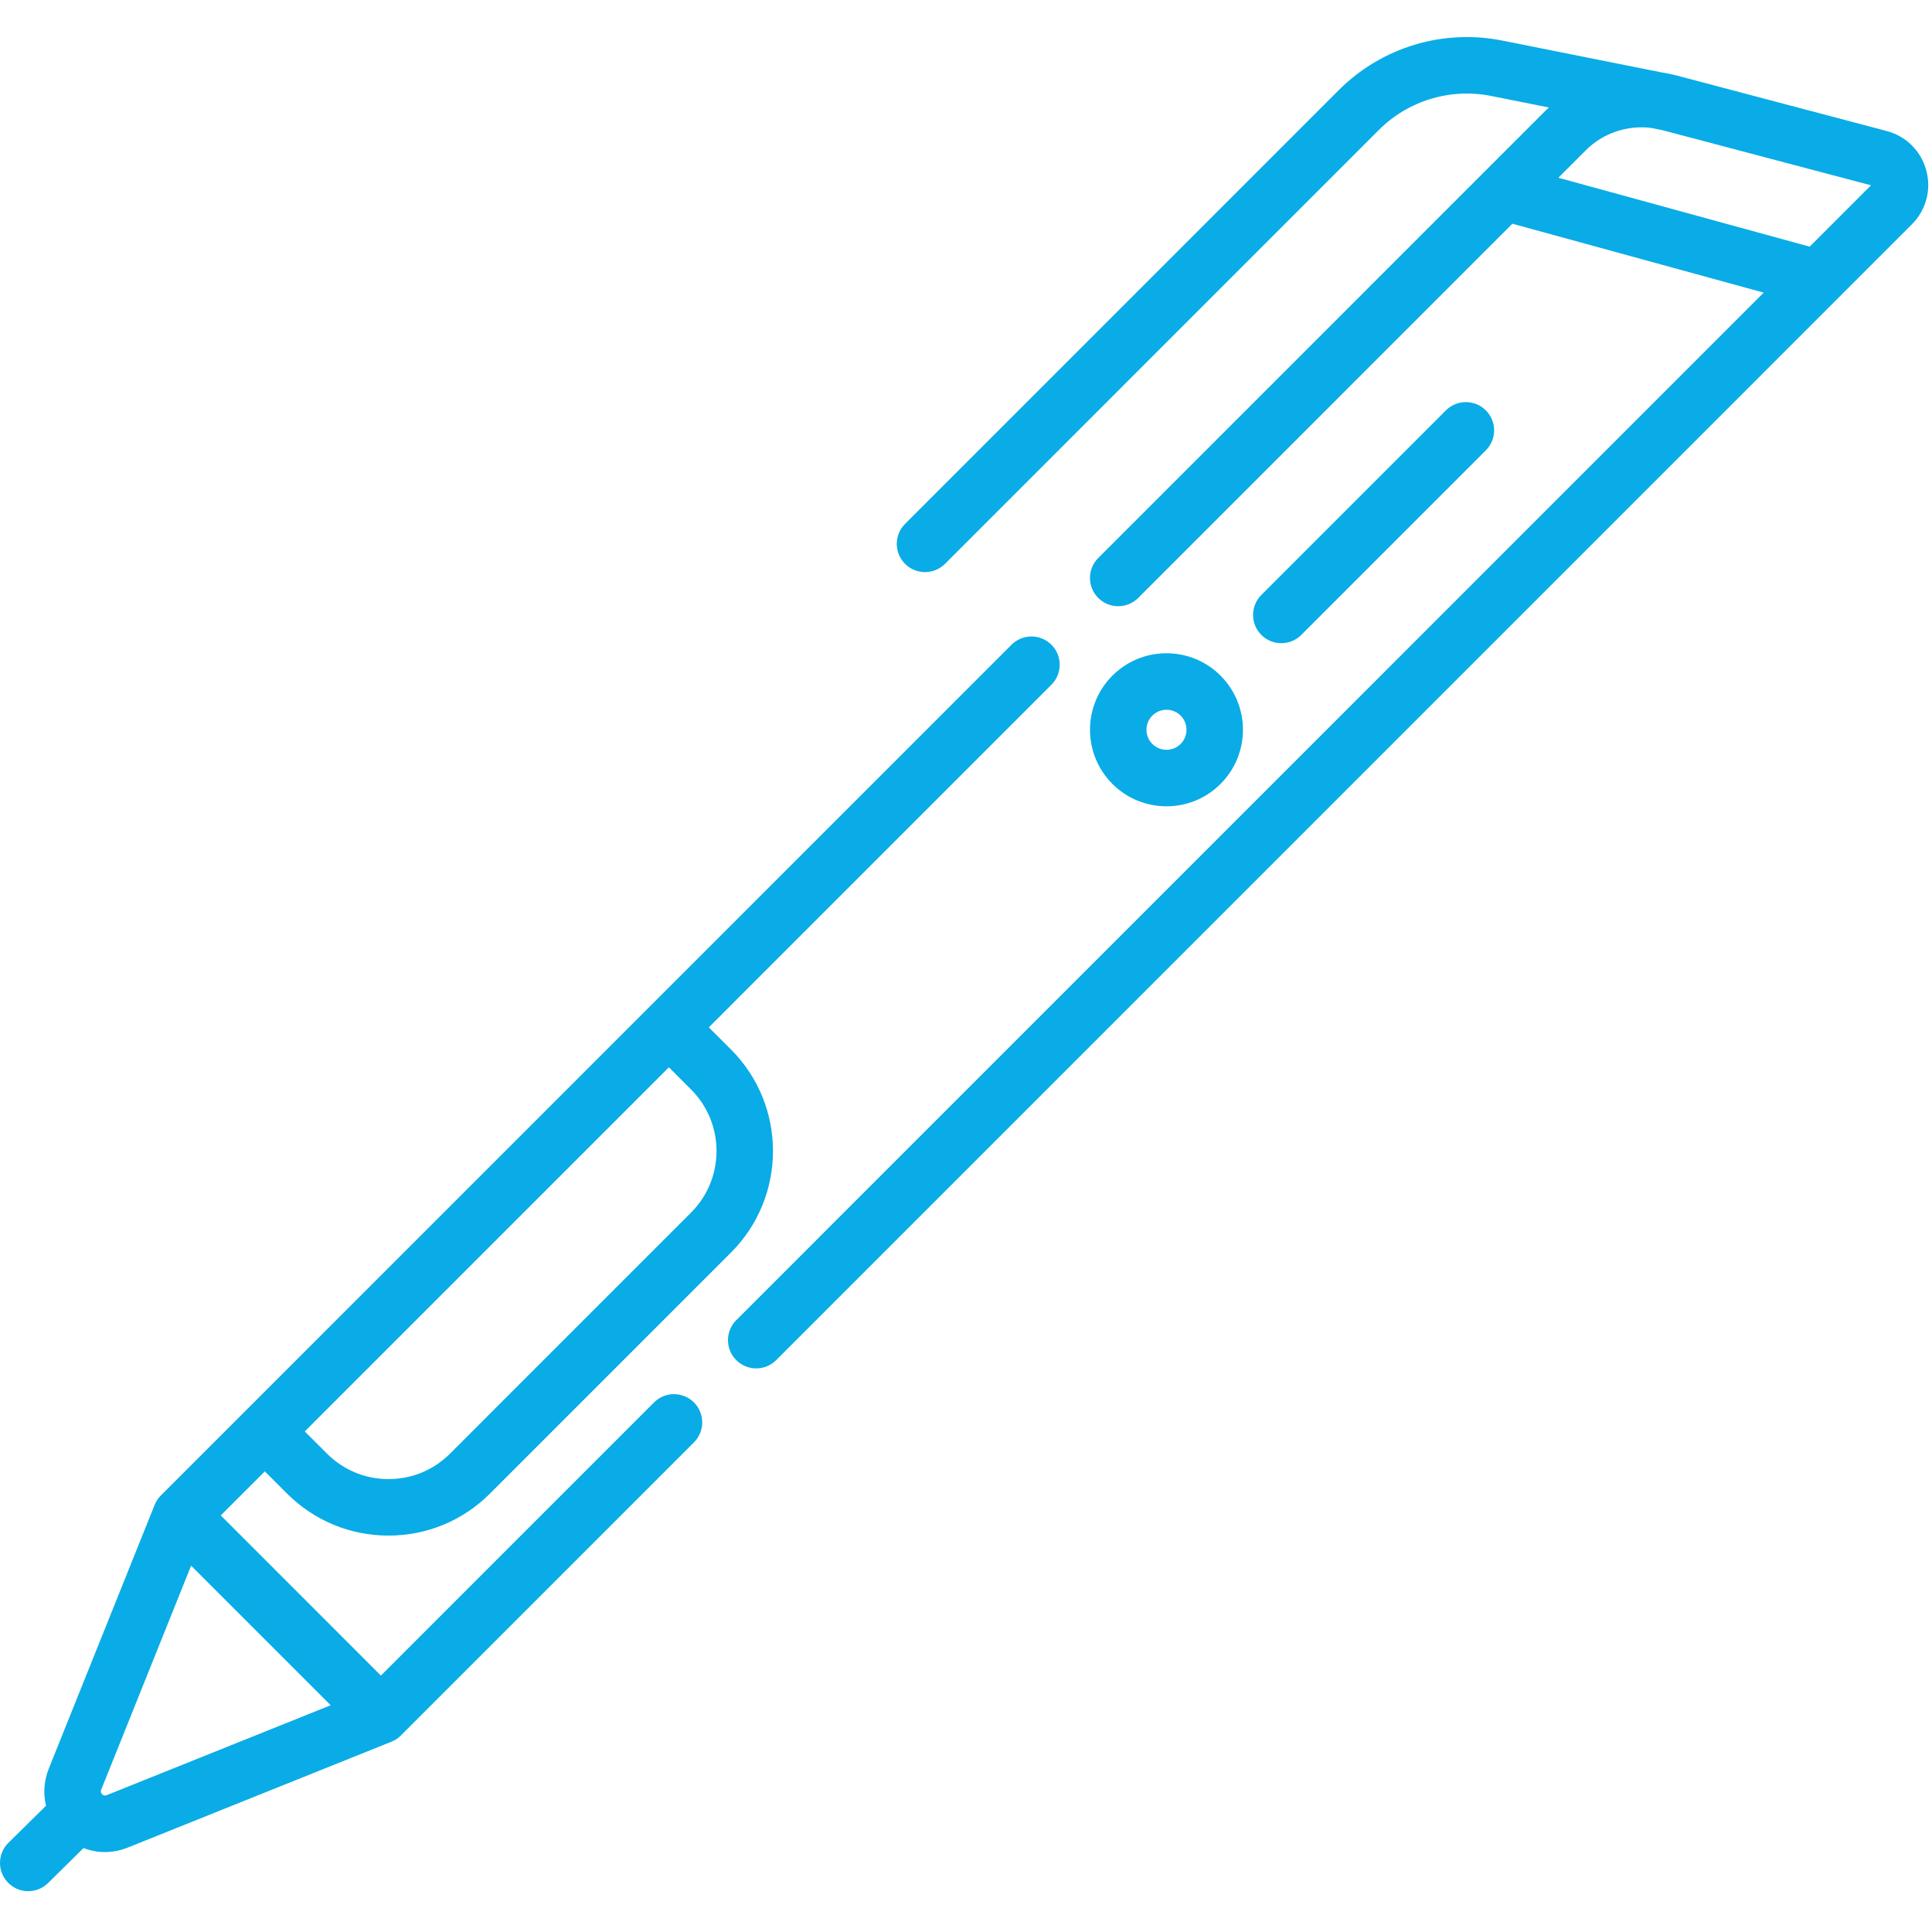 <?xml version="1.0" encoding="UTF-8" standalone="no"?>
<!DOCTYPE svg PUBLIC "-//W3C//DTD SVG 1.1//EN" "http://www.w3.org/Graphics/SVG/1.1/DTD/svg11.dtd">
<svg width="100%" height="100%" viewBox="0 0 513 513" version="1.1" xmlns="http://www.w3.org/2000/svg" xmlns:xlink="http://www.w3.org/1999/xlink" xml:space="preserve" xmlns:serif="http://www.serif.com/" style="fill-rule:evenodd;clip-rule:evenodd;stroke-linejoin:round;stroke-miterlimit:2;">
    <g>
        <g>
            <path d="M279.186,171.2C276.256,168.271 271.508,168.272 268.579,171.2L172.304,267.484L65.02,374.781C65.02,374.782 65.019,374.782 65.018,374.783L42.715,397.088C42.007,397.793 41.427,398.675 41.057,399.601L12.958,469.606C11.652,472.86 11.442,476.275 12.227,479.461L2.233,489.32C-0.716,492.229 -0.748,496.977 2.161,499.926C3.628,501.414 5.564,502.159 7.5,502.159C9.402,502.159 11.306,501.44 12.767,499.998L22.181,490.71C23.985,491.406 25.892,491.777 27.831,491.777C29.865,491.777 31.93,491.384 33.933,490.58L103.935,462.476C104.86,462.104 105.74,461.526 106.444,460.819L184.264,382.99C187.193,380.061 187.192,375.312 184.264,372.383C181.334,369.457 176.586,369.458 173.657,372.386L101.141,444.911L58.625,402.391L70.323,390.691L76.209,396.577C83.408,403.776 92.98,407.741 103.161,407.741C113.342,407.741 122.913,403.776 130.113,396.577L194.105,332.578C208.963,317.718 208.963,293.54 194.105,278.681L188.214,272.789L279.187,181.807C282.115,178.878 282.114,174.129 279.186,171.2ZM87.806,452.79L28.343,476.662C28.135,476.745 27.651,476.938 27.127,476.413C26.6,475.887 26.794,475.402 26.878,475.195L50.747,415.728L87.806,452.79ZM183.496,321.974L119.504,385.973C115.139,390.339 109.334,392.744 103.16,392.744C96.986,392.744 91.181,390.34 86.816,385.973L80.929,380.086L140.876,320.133L177.606,283.398L183.496,289.289C192.507,298.3 192.507,312.963 183.496,321.974Z" style="fill:rgb(9,172,230);fill-rule:nonzero;"/>
        </g>
    </g>
    <g>
        <g>
            <path d="M511.477,45.244C510.972,43.373 510.132,41.671 509.026,40.191C507.071,37.576 504.276,35.661 500.965,34.787L444.978,19.992C444.846,19.957 444.712,19.934 444.58,19.901C444.563,19.898 444.548,19.892 444.531,19.889L444.491,19.881C443.445,19.62 442.392,19.414 441.336,19.251L398.923,10.779C383.115,7.623 366.868,12.543 355.468,23.944L240.316,139.109C237.387,142.038 237.388,146.787 240.316,149.716C241.781,151.18 243.7,151.912 245.619,151.912C247.538,151.912 249.458,151.18 250.923,149.715L366.076,34.55C373.922,26.703 385.105,23.315 395.986,25.488L411.276,28.542C411.004,28.797 410.724,29.042 410.459,29.307L394.055,45.712L394.055,45.713L291.615,148.163C288.686,151.092 288.687,155.841 291.615,158.77C294.545,161.699 299.293,161.698 302.222,158.77L401.58,59.403L468.312,77.703L195.495,350.545C192.566,353.474 192.567,358.223 195.495,361.152C196.96,362.616 198.879,363.348 200.798,363.348C202.717,363.348 204.637,362.616 206.102,361.151L507.653,59.571C508.591,58.633 509.382,57.599 510.024,56.497C510.031,56.485 510.039,56.473 510.046,56.461C510.098,56.37 510.143,56.277 510.194,56.185C512.005,52.894 512.497,49.023 511.477,45.244ZM480.515,65.496L413.784,47.195L421.065,39.913C425.648,35.33 432.119,33.168 438.463,33.973L441.366,34.553L496.805,49.204L480.515,65.496Z" style="fill:rgb(9,172,230);fill-rule:nonzero;"/>
        </g>
    </g>
    <g>
        <g>
            <path d="M324.098,179.411C320.261,175.574 315.16,173.46 309.733,173.46C304.306,173.46 299.205,175.574 295.368,179.411C287.447,187.333 287.448,200.222 295.368,208.142C299.205,211.98 304.306,214.093 309.733,214.093C315.16,214.093 320.261,211.98 324.098,208.142C332.018,200.221 332.019,187.333 324.098,179.411ZM313.491,197.536C312.487,198.54 311.152,199.093 309.733,199.093C308.314,199.093 306.979,198.54 305.975,197.536C303.902,195.463 303.902,192.09 305.975,190.017C306.978,189.013 308.313,188.46 309.733,188.46C311.153,188.46 312.487,189.013 313.491,190.017C315.564,192.09 315.564,195.463 313.491,197.536Z" style="fill:rgb(9,172,230);fill-rule:nonzero;"/>
        </g>
    </g>
    <g>
        <g>
            <path d="M394.534,108.968C391.604,106.039 386.856,106.04 383.927,108.968L334.918,157.982C331.989,160.911 331.99,165.66 334.918,168.589C336.383,170.053 338.302,170.785 340.221,170.785C342.14,170.785 344.06,170.054 345.525,168.589L394.534,119.575C397.463,116.646 397.462,111.897 394.534,108.968Z" style="fill:rgb(9,172,230);fill-rule:nonzero;"/>
        </g>
    </g>
</svg>
